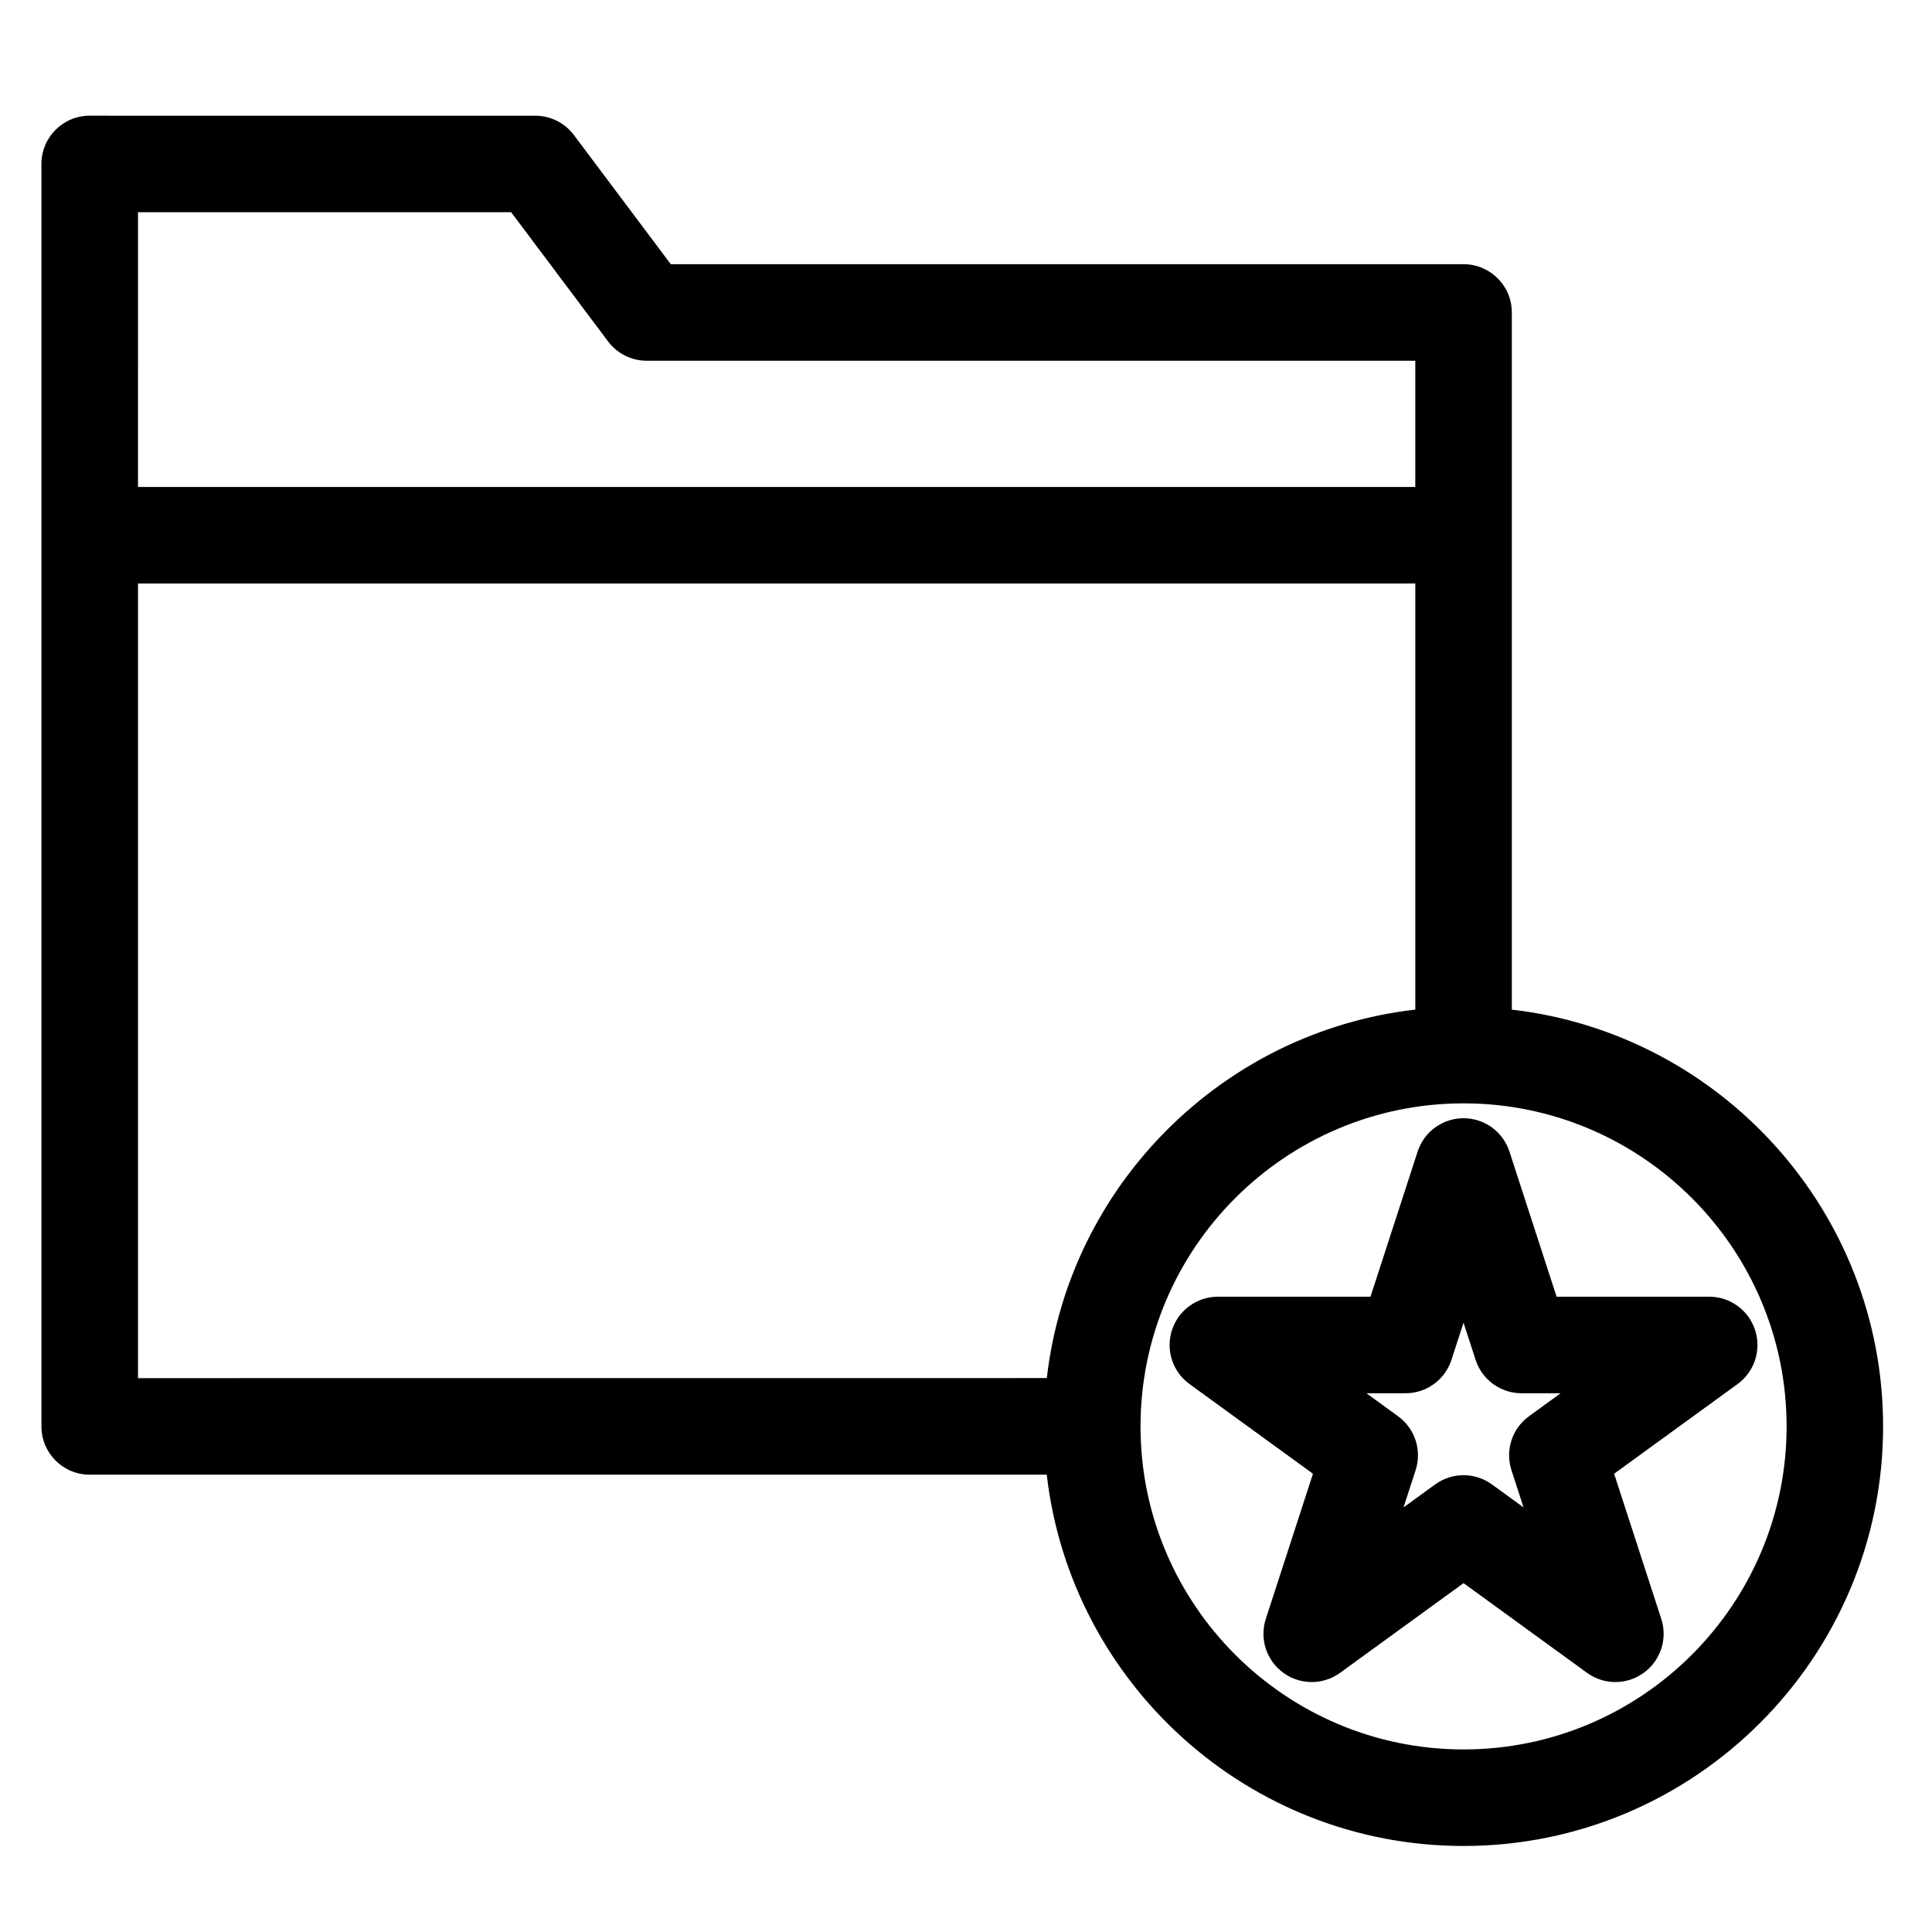 <?xml version="1.0" encoding="UTF-8"?>
<!-- Uploaded to: ICON Repo, www.iconrepo.com, Generator: ICON Repo Mixer Tools -->
<svg fill="#000000" width="800px" height="800px" version="1.1" viewBox="144 144 512 512" xmlns="http://www.w3.org/2000/svg">
 <g>
  <path d="m544.65 411.56v-184.75c0-7.066-5.727-12.793-12.793-12.793l-210.09 0.004-25.684-34.242c-2.414-3.219-6.207-5.117-10.234-5.117l-118.08-0.004c-7.066 0-12.793 5.727-12.793 12.793v334.56c0 7.066 5.727 12.793 12.793 12.793h253.63c6.367 55.309 53.465 98.398 110.45 98.398 61.312 0 111.19-49.879 111.19-111.19 0-56.98-43.094-104.08-98.398-110.45zm-364.08-211.32h98.891l25.684 34.242c2.414 3.219 6.207 5.117 10.234 5.117h203.69v33.457h-338.5zm0 98.398h338.5v112.91c-0.133 0.016-0.266 0.039-0.398 0.055-1.391 0.164-2.773 0.352-4.148 0.566-0.207 0.035-0.418 0.07-0.625 0.102-1.391 0.227-2.773 0.473-4.144 0.754-0.062 0.012-0.125 0.023-0.184 0.035-1.398 0.285-2.785 0.605-4.164 0.941-0.23 0.059-0.465 0.109-0.695 0.172-1.332 0.336-2.652 0.695-3.965 1.078-0.234 0.07-0.469 0.141-0.703 0.211-1.34 0.402-2.672 0.82-3.992 1.27-0.102 0.035-0.203 0.07-0.305 0.105-1.297 0.445-2.578 0.918-3.856 1.41-0.148 0.059-0.301 0.113-0.449 0.172-1.281 0.504-2.555 1.031-3.812 1.578-0.223 0.098-0.441 0.191-0.66 0.289-1.25 0.555-2.484 1.125-3.711 1.723-0.172 0.086-0.344 0.172-0.512 0.254-2.547 1.258-5.039 2.613-7.469 4.059-0.176 0.102-0.348 0.207-0.523 0.309-1.164 0.699-2.312 1.422-3.449 2.16-0.188 0.121-0.371 0.242-0.555 0.367-1.152 0.762-2.297 1.539-3.422 2.344-0.082 0.059-0.16 0.117-0.242 0.176-1.117 0.805-2.219 1.629-3.305 2.473-0.094 0.074-0.188 0.145-0.281 0.219-1.086 0.848-2.152 1.719-3.203 2.609-0.168 0.141-0.332 0.281-0.5 0.422-1.035 0.883-2.055 1.785-3.055 2.703-0.137 0.125-0.266 0.25-0.402 0.375-2.074 1.922-4.074 3.922-5.996 5.996-0.125 0.133-0.25 0.266-0.375 0.402-0.922 1.004-1.82 2.023-2.703 3.055-0.141 0.164-0.281 0.332-0.422 0.5-0.887 1.055-1.758 2.121-2.609 3.203-0.074 0.094-0.145 0.188-0.219 0.281-0.844 1.086-1.668 2.188-2.473 3.305-0.059 0.082-0.117 0.16-0.176 0.242-0.805 1.125-1.582 2.266-2.344 3.422-0.121 0.184-0.246 0.371-0.367 0.555-0.742 1.137-1.461 2.285-2.16 3.449-0.102 0.176-0.207 0.348-0.309 0.523-1.445 2.434-2.797 4.922-4.059 7.469-0.086 0.172-0.172 0.34-0.254 0.512-0.598 1.223-1.168 2.461-1.723 3.711-0.098 0.219-0.191 0.438-0.289 0.66-0.547 1.258-1.078 2.527-1.578 3.812-0.059 0.148-0.113 0.301-0.172 0.449-0.492 1.273-0.965 2.559-1.41 3.856-0.035 0.102-0.074 0.203-0.105 0.305-0.449 1.32-0.871 2.652-1.27 3.992-0.07 0.234-0.141 0.469-0.211 0.703-0.383 1.312-0.742 2.633-1.078 3.965-0.059 0.23-0.113 0.465-0.172 0.695-0.34 1.379-0.656 2.766-0.941 4.164-0.012 0.062-0.023 0.125-0.035 0.184-0.277 1.371-0.527 2.754-0.754 4.144-0.035 0.207-0.07 0.418-0.102 0.625-0.215 1.375-0.402 2.758-0.566 4.148-0.016 0.133-0.039 0.266-0.055 0.398l-240.84 0.016zm351.29 308.98c-47.203 0-85.609-38.402-85.609-85.609 0-47.203 38.402-85.609 85.609-85.609 47.203 0 85.609 38.402 85.609 85.609 0 47.203-38.406 85.609-85.609 85.609z"/>
  <path d="m609.12 496.48c-1.711-5.269-6.625-8.84-12.164-8.84h-40.441l-12.496-38.461c-1.715-5.269-6.625-8.836-12.168-8.836s-10.453 3.566-12.164 8.84l-12.496 38.461h-40.441c-5.543 0-10.453 3.57-12.164 8.84-1.715 5.269 0.164 11.047 4.644 14.301l32.719 23.77-12.496 38.461c-1.711 5.269 0.164 11.043 4.648 14.301 4.481 3.258 10.555 3.258 15.039 0l32.711-23.77 32.719 23.77c2.242 1.629 4.879 2.441 7.519 2.441s5.277-0.812 7.519-2.441c4.484-3.258 6.359-9.031 4.644-14.301l-12.496-38.461 32.719-23.77c4.481-3.258 6.356-9.035 4.644-14.305zm-59.922 22.84c-4.484 3.258-6.359 9.031-4.644 14.301l3.203 9.859-8.383-6.094c-4.484-3.258-10.555-3.258-15.039 0l-8.387 6.094 3.203-9.859c1.711-5.269-0.164-11.043-4.648-14.301l-8.387-6.094h10.367c5.543 0 10.453-3.566 12.164-8.84l3.203-9.859 3.203 9.859c1.711 5.269 6.625 8.84 12.164 8.84h10.363z"/>
 </g>
</svg>